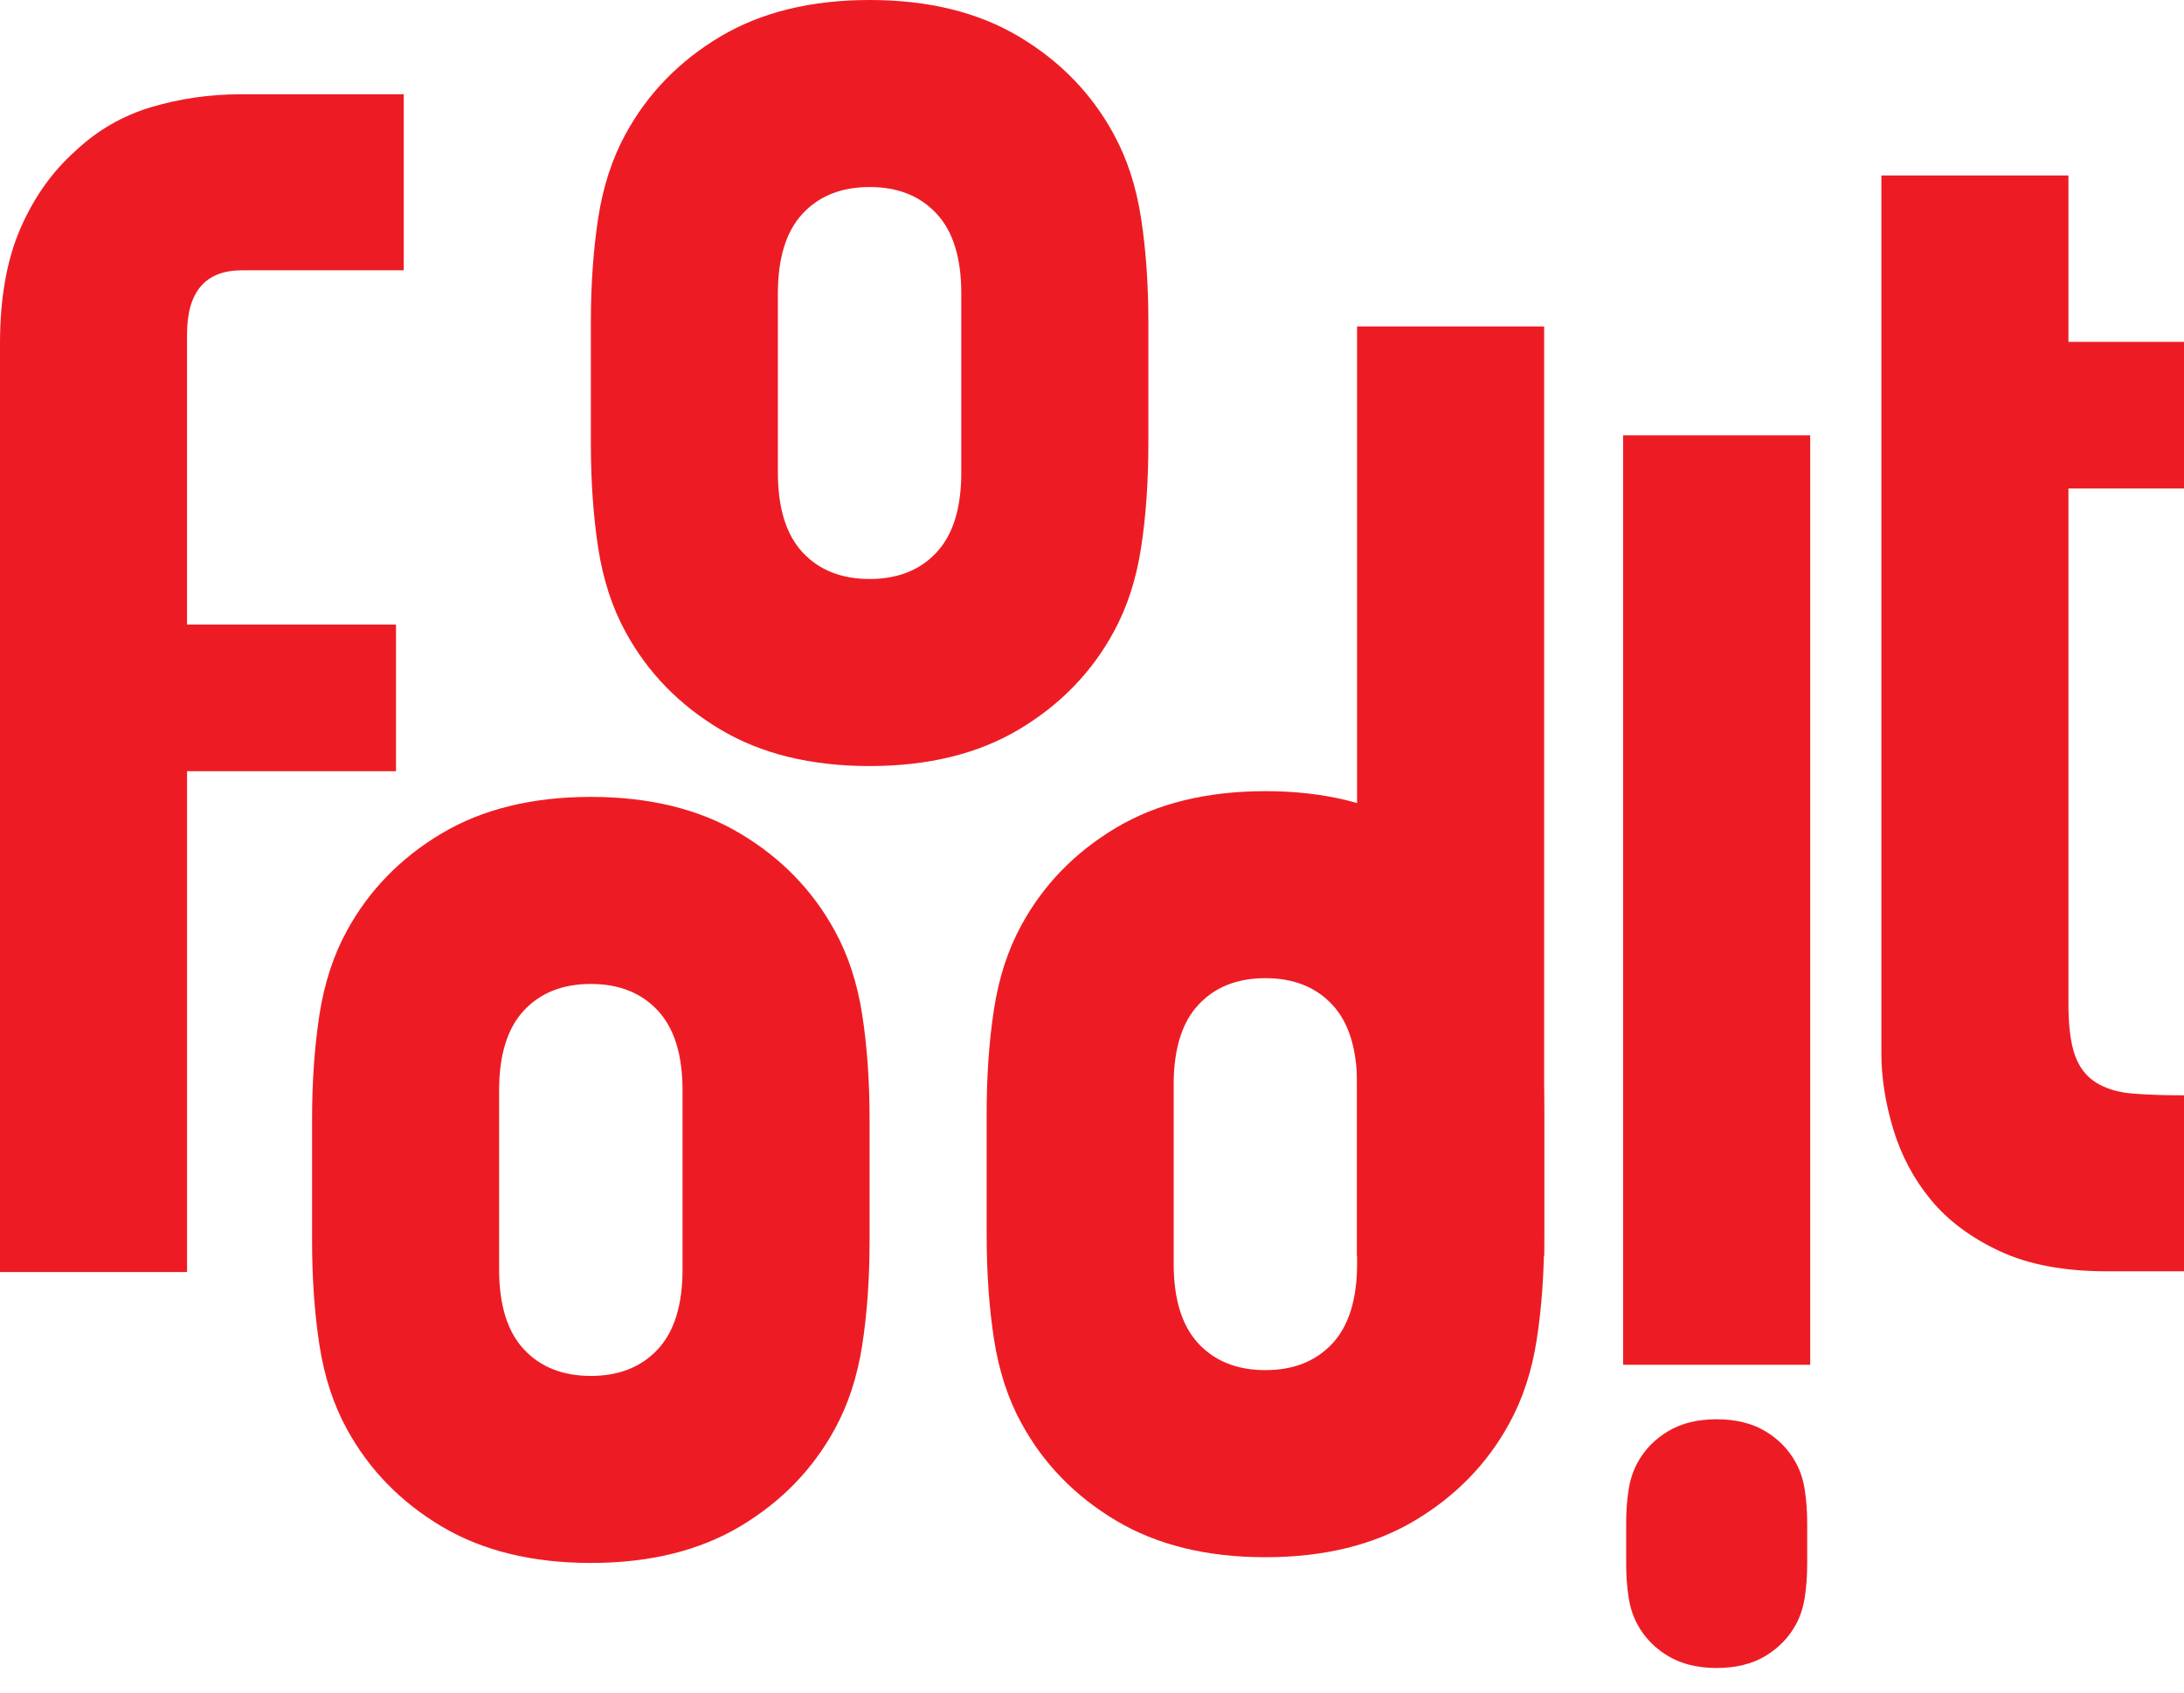 <svg width="80" height="62" viewBox="0 0 80 62" fill="none" xmlns="http://www.w3.org/2000/svg">
<path d="M0 12.55V12.586C0 10.931 0.246 9.532 0.739 8.39C1.231 7.248 1.903 6.298 2.755 5.536C3.561 4.775 4.49 4.238 5.542 3.924C6.594 3.611 7.681 3.454 8.801 3.454H14.789V9.901H8.867C7.523 9.901 6.851 10.684 6.851 12.251V22.878H14.505V28.25H6.852V46.597H0V17.923" fill="#ED1C24"/>
<path d="M42.065 16.241C42.065 17.628 41.977 18.904 41.797 20.069C41.618 21.233 41.282 22.261 40.789 23.158C39.983 24.636 38.831 25.821 37.329 26.717C35.829 27.612 34.003 28.061 31.854 28.061C29.705 28.061 27.88 27.613 26.379 26.717C24.879 25.822 23.726 24.636 22.919 23.158C22.427 22.262 22.091 21.233 21.911 20.069C21.733 18.904 21.643 17.628 21.643 16.241V11.82C21.643 10.432 21.733 9.156 21.911 7.992C22.091 6.827 22.427 5.798 22.919 4.903C23.726 3.425 24.879 2.239 26.379 1.343C27.881 0.448 29.705 0 31.854 0C34.003 0 35.83 0.447 37.329 1.343C38.831 2.238 39.983 3.425 40.789 4.903C41.282 5.797 41.618 6.827 41.797 7.992C41.977 9.156 42.065 10.432 42.065 11.82V16.241ZM35.212 10.745C35.212 9.446 34.909 8.473 34.305 7.825C33.701 7.175 32.883 6.851 31.853 6.851C30.823 6.851 30.006 7.175 29.401 7.825C28.797 8.473 28.494 9.447 28.494 10.745V17.315C28.494 18.613 28.797 19.587 29.401 20.236C30.006 20.885 30.824 21.209 31.853 21.209C32.882 21.209 33.701 20.885 34.305 20.236C34.909 19.587 35.212 18.613 35.212 17.315V10.745Z" fill="#ED1C24"/>
<path d="M59.456 49.993V15.946H66.308V49.993H59.456Z" fill="#ED1C24"/>
<path d="M68.915 12.522V6.427H75.767V12.522H80V17.895H75.767V36.764C75.767 37.57 75.845 38.198 76.002 38.644C76.159 39.092 76.416 39.428 76.775 39.652C77.133 39.877 77.57 40.011 78.085 40.054C78.599 40.1 79.237 40.122 80 40.122V46.569H77.179C75.611 46.569 74.3 46.323 73.249 45.831C72.196 45.339 71.356 44.712 70.729 43.951C70.102 43.19 69.642 42.329 69.352 41.366C69.06 40.404 68.915 39.475 68.915 38.579V17.896" fill="#ED1C24"/>
<path d="M31.853 45.433C31.853 46.819 31.764 48.095 31.585 49.26C31.406 50.424 31.07 51.453 30.577 52.349C29.77 53.827 28.618 55.012 27.117 55.909C25.616 56.803 23.791 57.252 21.642 57.252C19.493 57.252 17.667 56.804 16.167 55.909C14.667 55.013 13.513 53.827 12.707 52.349C12.215 51.454 11.879 50.424 11.699 49.26C11.521 48.095 11.431 46.819 11.431 45.433V41.011C11.431 39.623 11.521 38.347 11.699 37.183C11.879 36.018 12.215 34.99 12.707 34.094C13.513 32.617 14.667 31.43 16.167 30.535C17.669 29.639 19.493 29.191 21.642 29.191C23.791 29.191 25.617 29.638 27.117 30.535C28.618 31.429 29.77 32.617 30.577 34.094C31.07 34.989 31.406 36.018 31.585 37.183C31.764 38.347 31.853 39.623 31.853 41.011V45.433ZM25.001 39.937C25.001 38.638 24.698 37.664 24.094 37.016C23.489 36.367 22.672 36.043 21.642 36.043C20.612 36.043 19.794 36.367 19.19 37.016C18.586 37.664 18.283 38.639 18.283 39.937V46.507C18.283 47.805 18.586 48.778 19.19 49.428C19.794 50.076 20.613 50.401 21.642 50.401C22.671 50.401 23.489 50.076 24.094 49.428C24.698 48.778 25.001 47.805 25.001 46.507V39.937Z" fill="#ED1C24"/>
<path d="M56.563 45.222C56.563 46.609 56.474 47.885 56.294 49.05C56.116 50.214 55.78 51.242 55.286 52.139C54.48 53.617 53.328 54.801 51.827 55.698C50.326 56.593 48.501 57.042 46.352 57.042C44.203 57.042 42.377 56.594 40.877 55.698C39.377 54.803 38.223 53.617 37.417 52.139C36.925 51.243 36.589 50.214 36.409 49.05C36.23 47.885 36.141 46.609 36.141 45.222V40.8C36.141 39.413 36.23 38.137 36.409 36.973C36.589 35.808 36.925 34.779 37.417 33.884C38.223 32.406 39.377 31.22 40.877 30.324C42.378 29.429 44.203 28.981 46.352 28.981C48.501 28.981 50.327 29.427 51.827 30.324C53.328 31.219 54.48 32.406 55.286 33.884C55.78 34.778 56.116 35.808 56.294 36.973C56.474 38.137 56.563 39.413 56.563 40.8V45.222ZM49.71 39.725C49.71 38.426 49.407 37.453 48.803 36.804C48.198 36.155 47.381 35.831 46.351 35.831C45.32 35.831 44.503 36.155 43.899 36.804C43.294 37.453 42.992 38.427 42.992 39.725V46.295C42.992 47.593 43.294 48.566 43.899 49.216C44.503 49.864 45.322 50.189 46.351 50.189C47.38 50.189 48.198 49.864 48.803 49.216C49.407 48.566 49.71 47.593 49.71 46.295V39.725Z" fill="#ED1C24"/>
<path d="M49.709 46.005V11.958H56.562V46.005H49.709Z" fill="#ED1C24"/>
<path d="M66.198 57.262C66.198 57.712 66.169 58.127 66.11 58.505C66.053 58.883 65.943 59.216 65.783 59.508C65.521 59.988 65.147 60.373 64.66 60.664C64.173 60.954 63.58 61.1 62.882 61.1C62.185 61.1 61.591 60.954 61.105 60.664C60.618 60.373 60.243 59.988 59.981 59.508C59.822 59.216 59.712 58.883 59.654 58.505C59.596 58.127 59.566 57.712 59.566 57.262V55.827C59.566 55.376 59.595 54.962 59.654 54.584C59.713 54.206 59.822 53.871 59.981 53.581C60.243 53.101 60.618 52.716 61.105 52.425C61.592 52.133 62.185 51.989 62.882 51.989C63.58 51.989 64.173 52.134 64.66 52.425C65.148 52.715 65.521 53.101 65.783 53.581C65.943 53.871 66.053 54.206 66.11 54.584C66.169 54.962 66.198 55.377 66.198 55.827V57.262Z" fill="#ED1C24"/>
</svg>
